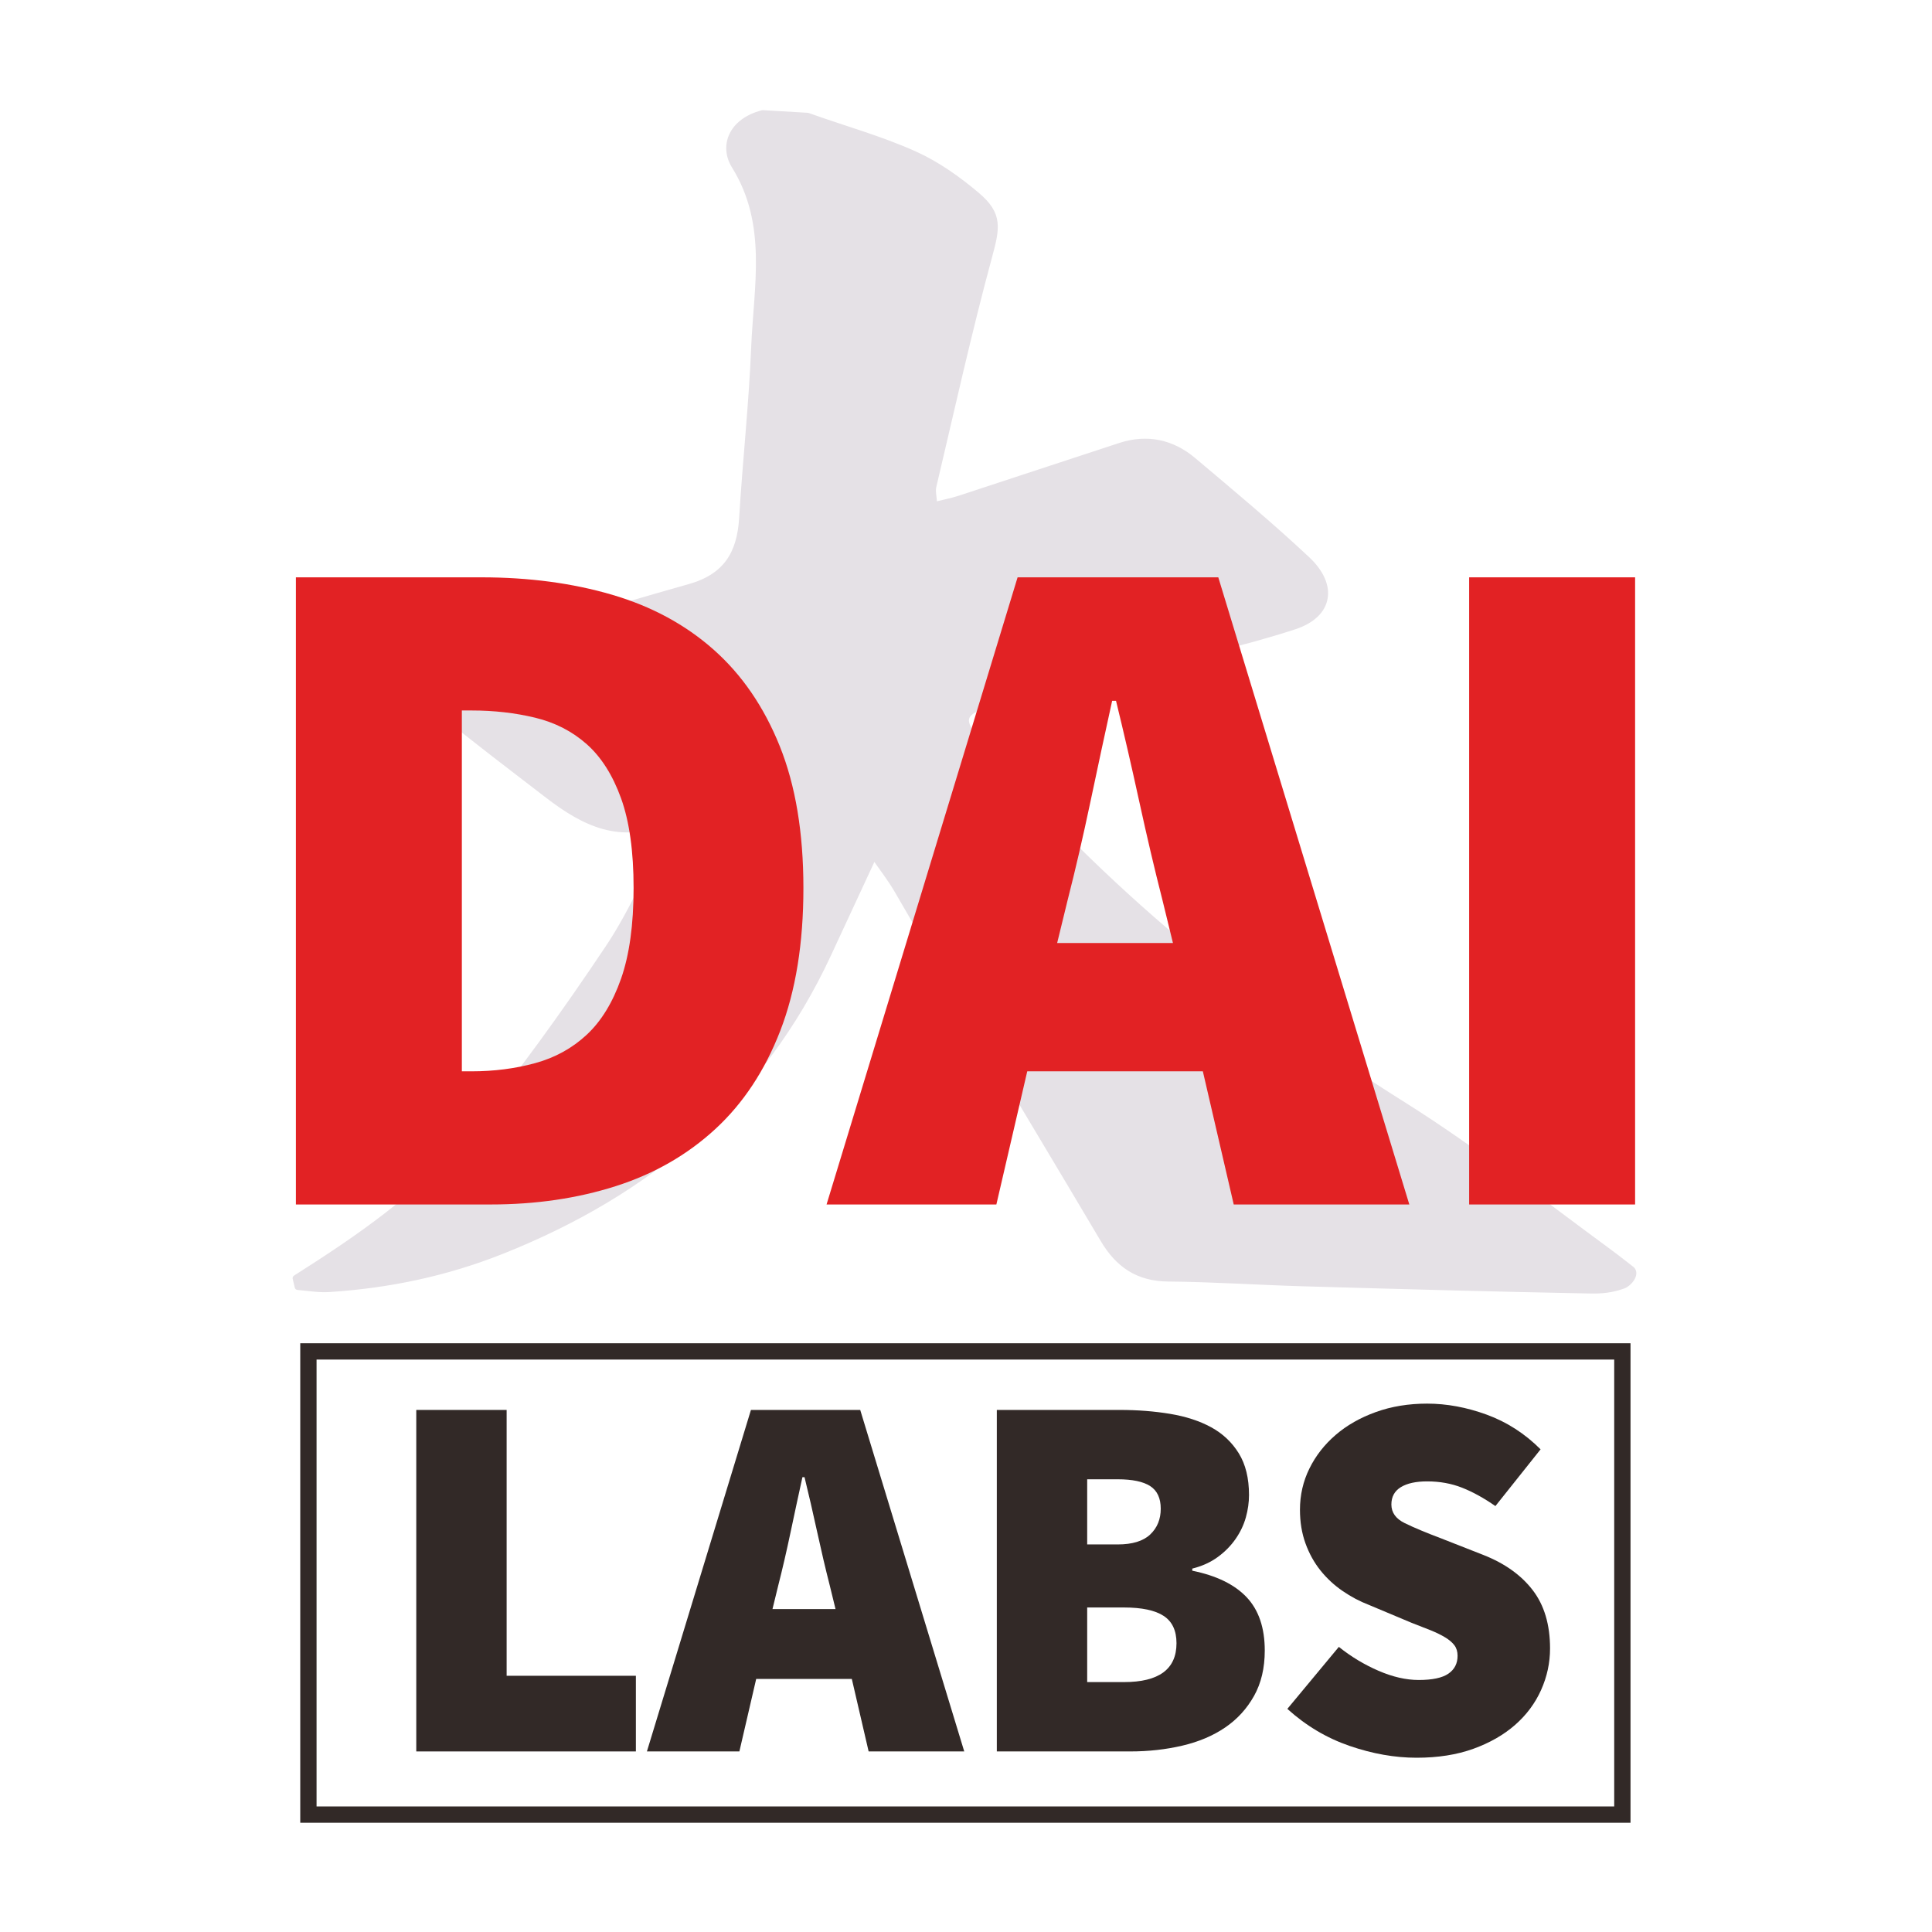 <svg xmlns="http://www.w3.org/2000/svg" xmlns:xlink="http://www.w3.org/1999/xlink" xmlns:serif="http://www.serif.com/" width="100%" height="100%" viewBox="0 0 316 316" xml:space="preserve" style="fill-rule:evenodd;clip-rule:evenodd;stroke-linecap:round;stroke-linejoin:round;stroke-miterlimit:1.5;">    <g transform="matrix(1,0,0,1,-244.5,-99.5)">        <g id="g10" transform="matrix(1.333,0,0,-1.333,0,1553.333)">            <g id="g18">            </g>            <g id="g34">            </g>            <g id="g50">            </g>            <g id="g66">            </g>            <g id="text80">            </g>            <g id="g86">            </g>            <g id="g106">            </g>            <g>                <g transform="matrix(0.743,0,0,-0.743,16.592,1170.236)">                    <rect x="225" y="108" width="318" height="318" style="fill:rgb(235,235,235);fill-opacity:0;stroke:black;stroke-opacity:0;stroke-width:1.01px;"></rect>                </g>                <g transform="matrix(1,0,0,1,-1.125,-3.422)">                    <g transform="matrix(1,0,0,1,-4.737,0)">                        <path id="path328" d="M228.125,872.416L387.349,872.416L387.349,927.249L228.125,927.249L228.125,872.416ZM389.349,870.416L226.125,870.416L226.125,929.249L389.349,929.249L389.349,870.416Z" style="fill:rgb(50,41,39);fill-rule:nonzero;"></path>                        <g id="g332" transform="matrix(1,0,0,1,240.36,921.068)">                            <path id="path334" d="M0,0L11.088,0L11.088,-32.619L26.946,-32.619L26.946,-41.902L0,-41.902L0,0Z" style="fill:rgb(50,41,39);fill-rule:nonzero;"></path>                        </g>                        <g id="g336" transform="matrix(1,0,0,1,291.803,896.636)">                            <path id="path338" d="M0,0L-0.709,2.901C-1.225,4.92 -1.74,7.112 -2.256,9.476C-2.771,11.839 -3.287,14.075 -3.803,16.181L-4.061,16.181C-4.534,14.031 -5.018,11.786 -5.512,9.444C-6.006,7.101 -6.511,4.92 -7.026,2.901L-7.735,0L0,0ZM1.999,-8.574L-9.734,-8.574L-11.797,-17.47L-23.143,-17.47L-10.379,24.432L3.03,24.432L15.794,-17.47L4.062,-17.47L1.999,-8.574Z" style="fill:rgb(50,41,39);fill-rule:nonzero;"></path>                        </g>                        <g id="g340" transform="matrix(1,0,0,1,327.195,887.675)">                            <path id="path342" d="M0,0C4.297,0 6.446,1.59 6.446,4.771C6.446,6.318 5.92,7.435 4.867,8.123C3.813,8.81 2.191,9.154 0,9.154L-4.513,9.154L-4.513,0L0,0ZM-0.773,16.89C1.031,16.89 2.363,17.298 3.224,18.115C4.082,18.931 4.513,19.984 4.513,21.274C4.513,22.563 4.082,23.487 3.224,24.046C2.363,24.604 1.031,24.884 -0.773,24.884L-4.513,24.884L-4.513,16.89L-0.773,16.89ZM-15.601,33.393L-0.516,33.393C1.676,33.393 3.739,33.232 5.673,32.91C7.606,32.587 9.283,32.04 10.701,31.266C12.119,30.492 13.247,29.429 14.086,28.075C14.924,26.721 15.343,25.013 15.343,22.95C15.343,22.047 15.214,21.134 14.956,20.21C14.698,19.285 14.279,18.405 13.699,17.567C13.118,16.729 12.388,15.987 11.507,15.343C10.626,14.698 9.583,14.225 8.381,13.925L8.381,13.667C11.346,13.064 13.57,11.979 15.053,10.411C16.535,8.842 17.276,6.661 17.276,3.868C17.276,1.719 16.835,-0.14 15.955,-1.708C15.073,-3.277 13.893,-4.567 12.409,-5.576C10.927,-6.586 9.175,-7.328 7.155,-7.8C5.135,-8.273 3.008,-8.509 0.773,-8.509L-15.601,-8.509L-15.601,33.393Z" style="fill:rgb(50,41,39);fill-rule:nonzero;"></path>                        </g>                        <g id="g344" transform="matrix(1,0,0,1,353.561,891.995)">                            <path id="path346" d="M0,0C1.504,-1.204 3.126,-2.182 4.867,-2.933C6.607,-3.686 8.251,-4.062 9.799,-4.062C11.475,-4.062 12.688,-3.804 13.44,-3.288C14.192,-2.772 14.568,-2.042 14.568,-1.096C14.568,-0.58 14.439,-0.151 14.182,0.193C13.924,0.537 13.548,0.859 13.054,1.16C12.56,1.46 11.968,1.75 11.281,2.031C10.593,2.31 9.799,2.621 8.896,2.965L3.674,5.157C2.556,5.586 1.482,6.156 0.451,6.866C-0.58,7.575 -1.483,8.413 -2.257,9.38C-3.03,10.347 -3.643,11.453 -4.094,12.7C-4.545,13.946 -4.771,15.321 -4.771,16.825C-4.771,18.63 -4.384,20.316 -3.61,21.886C-2.837,23.454 -1.763,24.829 -0.387,26.012C0.987,27.193 2.632,28.128 4.545,28.816C6.456,29.503 8.552,29.848 10.83,29.848C13.236,29.848 15.675,29.396 18.146,28.494C20.617,27.591 22.82,26.173 24.754,24.239L19.21,17.277C17.792,18.265 16.427,19.017 15.117,19.533C13.806,20.049 12.377,20.307 10.83,20.307C9.454,20.307 8.38,20.07 7.606,19.598C6.833,19.124 6.446,18.415 6.446,17.47C6.446,16.481 6.994,15.718 8.09,15.182C9.186,14.644 10.701,14.01 12.635,13.28L17.728,11.281C20.349,10.25 22.369,8.81 23.787,6.962C25.205,5.114 25.915,2.729 25.915,-0.193C25.915,-1.956 25.549,-3.653 24.818,-5.286C24.088,-6.92 23.023,-8.348 21.628,-9.573C20.23,-10.798 18.522,-11.776 16.503,-12.506C14.482,-13.236 12.161,-13.602 9.54,-13.602C6.875,-13.602 4.136,-13.119 1.321,-12.152C-1.494,-11.185 -4.041,-9.67 -6.318,-7.607L0,0Z" style="fill:rgb(50,41,39);fill-rule:nonzero;"></path>                        </g>                    </g>                </g>                <g id="g560" transform="matrix(1,0,0,1,282.515,1076.432)">                    <path id="path562" d="M0,0C4.365,-1.566 8.877,-2.805 13.095,-4.697C15.865,-5.94 18.454,-7.778 20.783,-9.751C23.576,-12.117 23.221,-13.738 22.26,-17.284C19.731,-26.616 17.645,-36.068 15.421,-45.481C15.283,-46.062 15.471,-46.719 15.531,-47.761C16.728,-47.46 17.738,-47.268 18.707,-46.952C25.259,-44.812 31.798,-42.63 38.353,-40.495C41.651,-39.42 44.7,-40.074 47.307,-42.269C52.029,-46.246 56.78,-50.203 61.282,-54.421C64.695,-57.617 64.129,-61.201 59.724,-62.642C53.288,-64.748 46.621,-66.157 40.035,-67.795C34.311,-69.219 28.52,-70.388 22.842,-71.97C18.64,-73.141 18.527,-74.109 21.317,-77.389C36.178,-94.857 53.667,-109.165 73.081,-121.356C81.831,-126.851 90.092,-133.361 98.441,-139.488C99.314,-140.129 101.13,-141.555 101.133,-141.557C101.695,-142.128 100.825,-143.257 100.072,-143.531C98.643,-144.051 97.358,-144.15 96.075,-144.126C84.339,-143.904 72.605,-143.579 60.872,-143.242C55.327,-143.083 49.785,-142.701 44.24,-142.656C40.53,-142.626 38.105,-140.937 36.295,-137.88C30.745,-128.505 25.114,-119.178 19.565,-109.803C16.652,-104.883 13.868,-99.888 10.973,-94.958C10.156,-93.566 9.151,-92.285 8.126,-90.799C6.174,-95.005 4.353,-98.93 2.53,-102.855C-5.713,-120.604 -19.556,-132.139 -37.544,-139.29C-44.396,-142.014 -51.42,-143.476 -58.707,-143.947C-59.981,-144.03 -61.275,-143.797 -62.561,-143.688C-62.689,-143.15 -62.687,-143.157 -62.815,-142.619C-55.037,-137.686 -47.385,-132.457 -41.521,-125.331C-35.423,-117.92 -29.79,-110.087 -24.457,-102.104C-21.295,-97.371 -19.105,-91.991 -16.478,-86.902C-16.78,-86.598 -16.763,-86.615 -17.065,-86.31C-22.833,-89.112 -27.476,-86.75 -31.867,-83.368C-36.406,-79.872 -40.985,-76.423 -45.401,-72.778C-49.041,-69.775 -48.688,-68.143 -44.231,-66.769C-34.347,-63.722 -24.477,-60.619 -14.519,-57.828C-9.986,-56.558 -8.29,-53.724 -8.026,-49.367C-7.605,-42.389 -6.836,-35.429 -6.55,-28.448C-6.242,-20.929 -4.519,-13.266 -8.963,-6.128C-10.445,-3.747 -9.4,-0.679 -5.511,0.324C-3.637,0.214 -1.874,0.11 0,0" style="fill:rgb(229,225,230);fill-rule:nonzero;stroke:rgb(229,225,230);stroke-width:0.75px;stroke-linecap:butt;stroke-miterlimit:2;"></path>                </g>                <g id="g564" transform="matrix(1,0,0,1,241.274,959.194)">                    <path id="path566" d="M0,0C2.763,0 5.368,0.335 7.814,1.006C10.259,1.676 12.372,2.841 14.148,4.499C15.924,6.156 17.325,8.445 18.351,11.366C19.375,14.285 19.89,17.995 19.89,22.494C19.89,26.993 19.375,30.662 18.351,33.504C17.325,36.345 15.924,38.553 14.148,40.134C12.372,41.711 10.259,42.797 7.814,43.389C5.368,43.981 2.763,44.277 0,44.277L-1.183,44.277L-1.183,0L0,0ZM-21.546,60.614L1.184,60.614C7.025,60.614 12.372,59.904 17.226,58.484C22.08,57.063 26.242,54.814 29.716,51.735C33.188,48.657 35.89,44.71 37.826,39.896C39.759,35.082 40.726,29.281 40.726,22.494C40.726,15.705 39.779,9.865 37.885,4.972C35.99,0.078 33.327,-3.947 29.894,-7.103C26.461,-10.261 22.395,-12.59 17.699,-14.088C13.003,-15.588 7.893,-16.337 2.368,-16.337L-21.546,-16.337L-21.546,60.614Z" style="fill:rgb(226,34,36);fill-rule:nonzero;"></path>                </g>                <g id="g568" transform="matrix(1,0,0,1,327.342,974.94)">                    <path id="path570" d="M0,0L-1.302,5.327C-2.249,9.036 -3.197,13.061 -4.143,17.403C-5.09,21.742 -6.038,25.847 -6.984,29.715L-7.459,29.715C-8.328,25.768 -9.216,21.645 -10.121,17.344C-11.03,13.041 -11.957,9.036 -12.905,5.327L-14.206,0L0,0ZM3.67,-15.746L-17.876,-15.746L-21.665,-32.083L-42.501,-32.083L-19.06,44.869L5.565,44.869L29.004,-32.083L7.459,-32.083L3.67,-15.746Z" style="fill:rgb(226,34,36);fill-rule:nonzero;"></path>                </g>                <g id="path572" transform="matrix(1,0,0,1,-5.825,-0.391)">                    <rect x="369.512" y="943.247" width="20.363" height="76.952" style="fill:rgb(226,34,36);fill-rule:nonzero;"></rect>                </g>            </g>            <g id="g118">            </g>            <g id="g138">            </g>            <g id="g154">                <g id="g156">                    <clipPath id="_clip1">                        <rect x="0" y="0" width="612" height="1165"></rect>                    </clipPath>                    <g clip-path="url(#_clip1)">                        <g id="g162">                        </g>                        <g id="g166">                        </g>                        <g id="g194">                        </g>                        <g id="g218">                        </g>                        <g id="g242">                        </g>                        <g id="g266">                        </g>                        <g id="g308">                        </g>                        <g id="g312">                        </g>                        <g id="g316">                        </g>                        <g id="g320">                        </g>                        <g id="g324">                        </g>                        <g id="g362">                        </g>                        <g id="g386">                        </g>                        <g id="g390">                        </g>                        <g id="g394">                        </g>                        <g id="g398">                        </g>                        <g id="g402">                        </g>                        <g id="g426">                        </g>                        <g id="g450">                        </g>                        <g id="g474">                        </g>                        <g id="g498">                        </g>                        <g id="g546">                        </g>                        <g id="g550">                        </g>                        <g id="g554">                        </g>                        <g id="g574">                        </g>                        <g id="g598">                        </g>                        <g id="g622">                        </g>                    </g>                </g>            </g>        </g>    </g></svg>